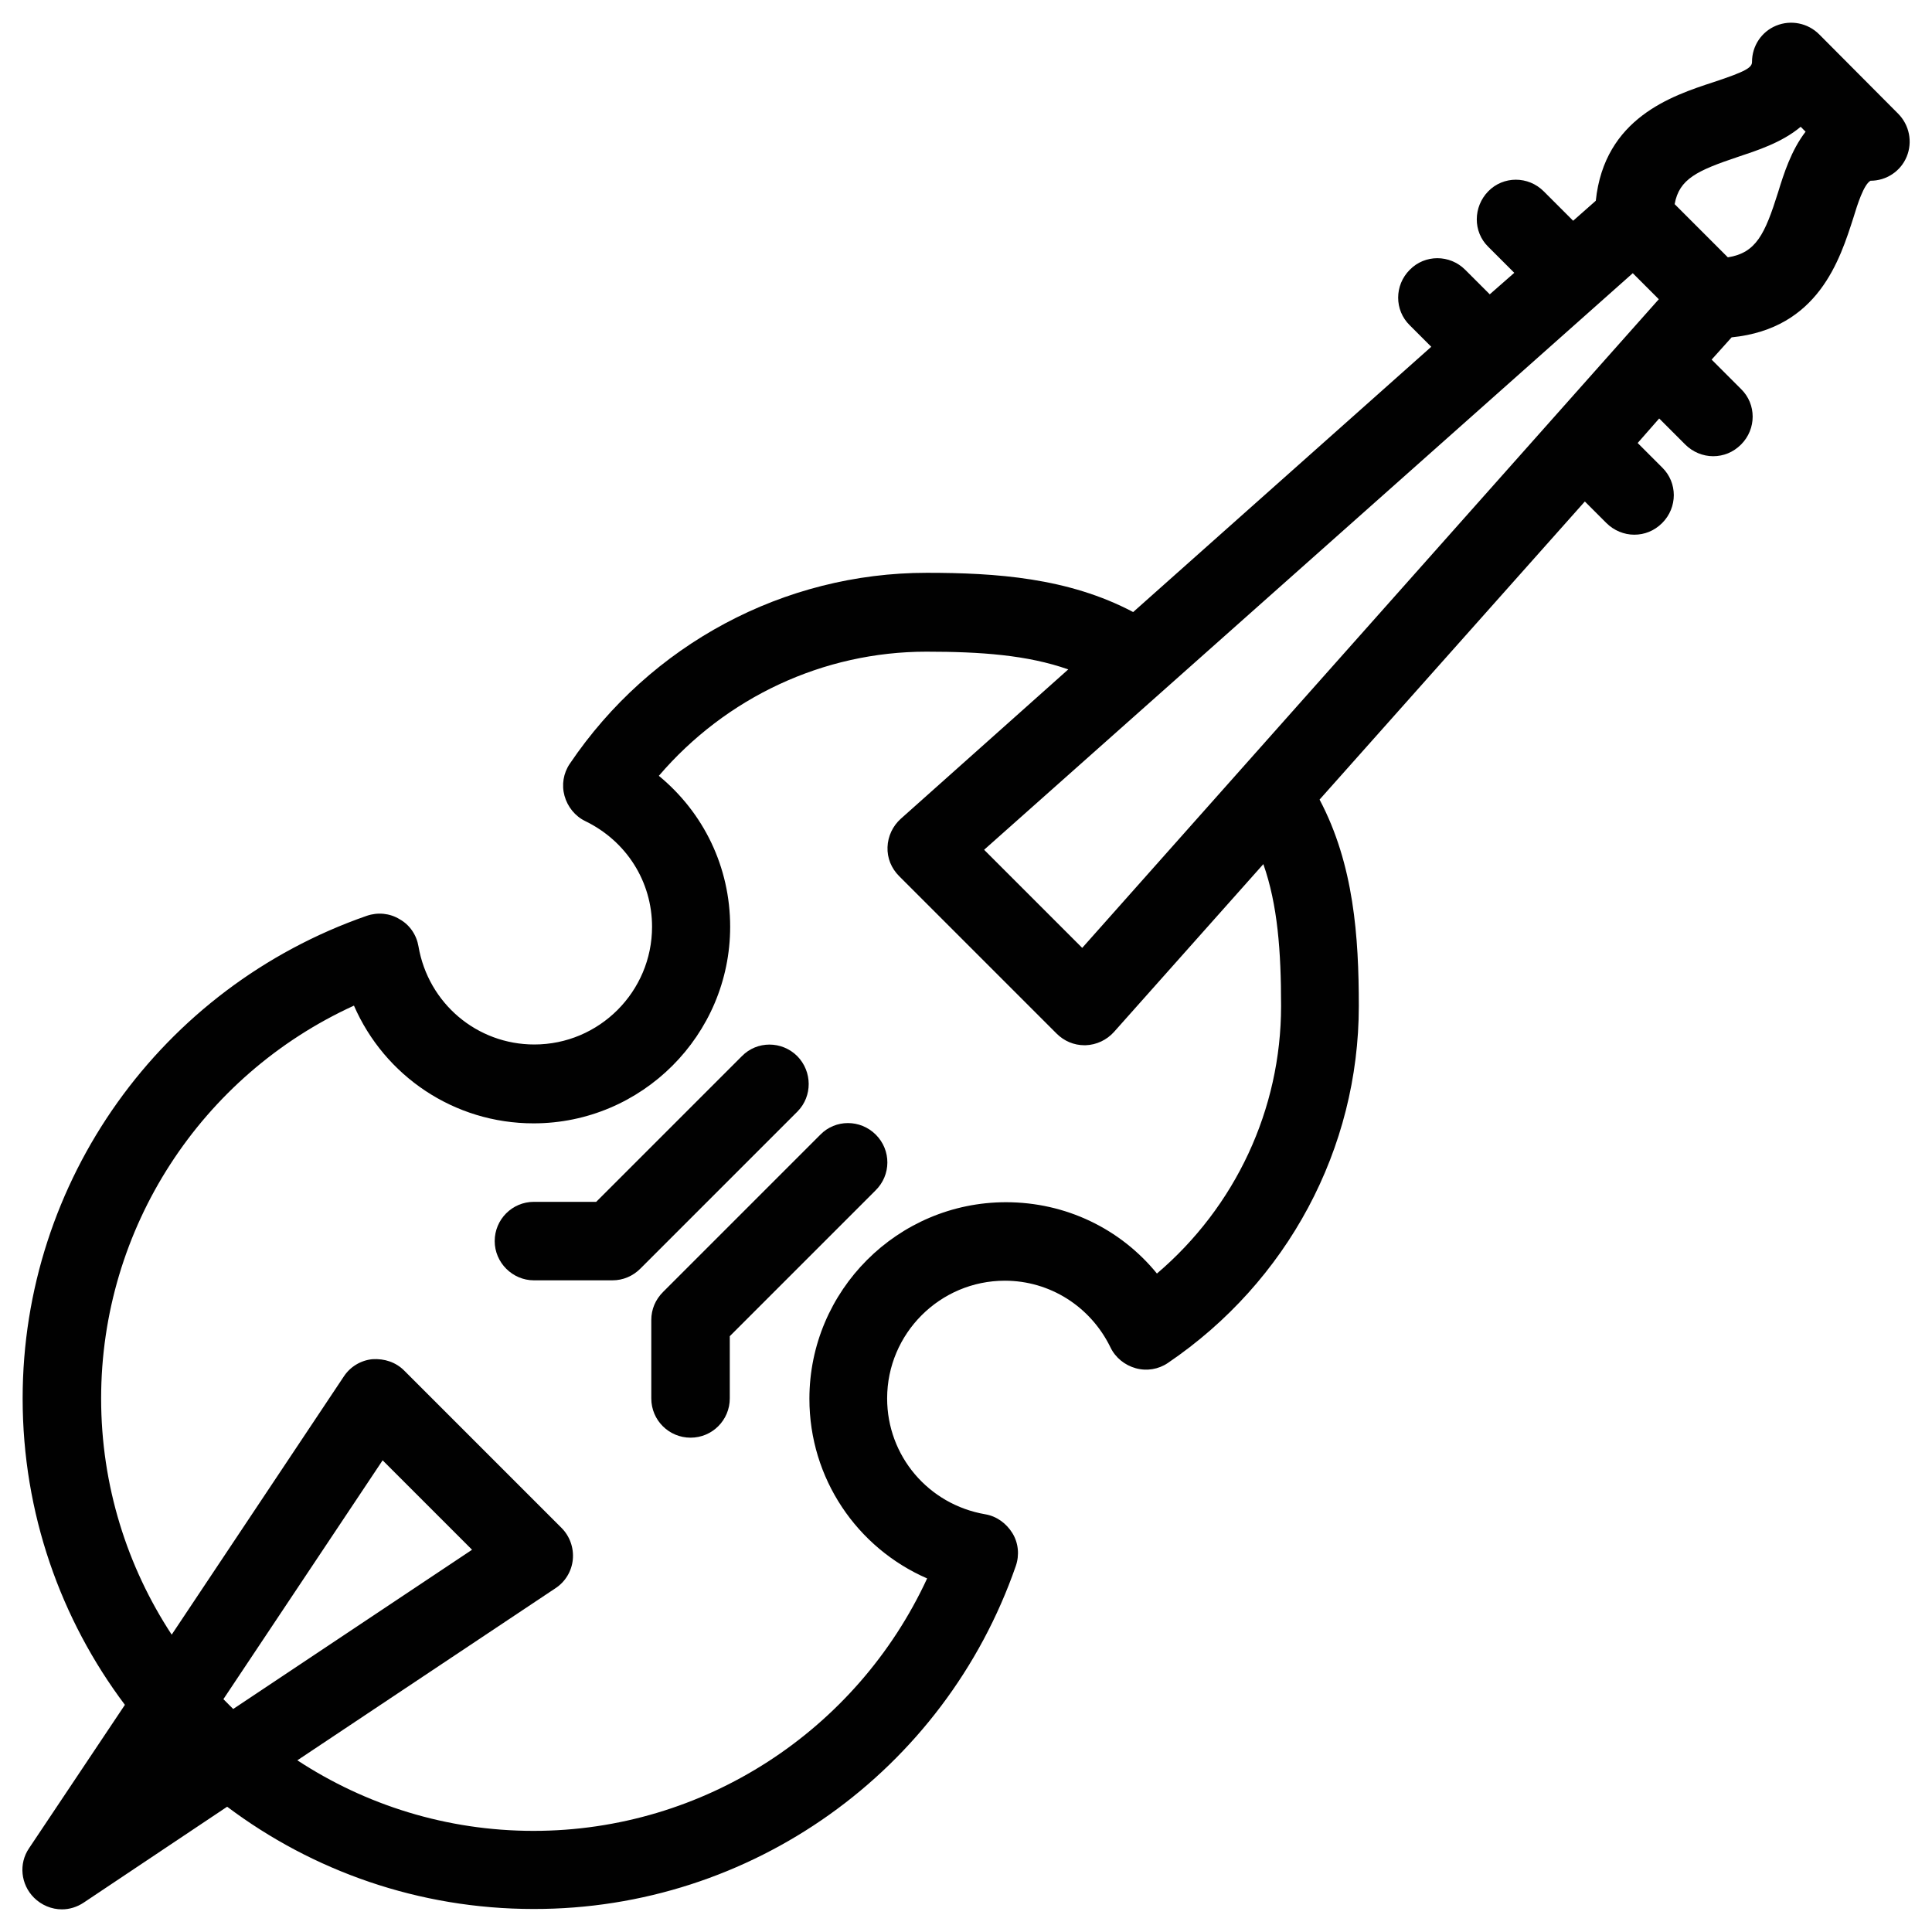 <?xml version="1.0" encoding="utf-8"?>
<!-- Generator: Adobe Illustrator 23.0.1, SVG Export Plug-In . SVG Version: 6.00 Build 0)  -->
<svg version="1.1" id="Layer_1" xmlns="http://www.w3.org/2000/svg" xmlns:xlink="http://www.w3.org/1999/xlink" x="0px" y="0px"
	 viewBox="0 0 512 512" style="enable-background:new 0 0 512 512;" xml:space="preserve">
<style type="text/css">
	.st0{fill:#010101;}
</style>
<g>
	<path class="st0" d="M269.2,415c1-2.9,0.7-6.1-0.9-8.7c-1.6-2.6-4.2-4.5-7.2-5c-15.1-2.6-26-15.5-26-30.7c0-17.2,14-31.2,31.2-31.2
		c11.9,0,22.7,6.8,28,17.7c1.3,2.7,3.8,4.7,6.7,5.5c2.9,0.8,6,0.3,8.5-1.4c31.7-21.5,50.6-56.8,50.6-94.6c0-18.3-1.3-37.5-10.4-54.7
		l70.3-79l5.7,5.7c2,2,4.7,3.1,7.4,3.1c2.7,0,5.3-1,7.4-3.1c4.1-4.1,4.1-10.7,0-14.7l-6.5-6.5l5.7-6.5l6.9,6.9c2,2,4.7,3.1,7.4,3.1
		c2.7,0,5.3-1,7.4-3.1c4.1-4.1,4.1-10.7,0-14.7l-7.8-7.8l5.3-5.9c23-2.3,28.7-20.6,32.3-31.8c1-3.3,2.7-8.7,4.5-9.7
		c4.2,0,8-2.5,9.6-6.4c1.6-3.9,0.7-8.4-2.3-11.4L482.1,9.1c-3-3-7.5-3.9-11.4-2.3c-3.9,1.6-6.4,5.4-6.4,9.6c0,1.5-1.5,2.5-10.3,5.4
		c-11,3.6-28.8,9.5-31.1,31.4l-6,5.3l-7.8-7.8c-4.1-4.1-10.7-4.1-14.7,0s-4.1,10.7,0,14.7l6.9,6.9l-6.5,5.7l-6.5-6.5
		c-4.1-4.1-10.7-4.1-14.7,0c-4.1,4.1-4.1,10.7,0,14.7l5.7,5.7l-79,70.3c-17.2-9.1-36.4-10.4-54.7-10.4c-37.8,0-73.2,18.9-94.6,50.6
		c-1.7,2.5-2.2,5.6-1.4,8.5c0.8,2.9,2.8,5.4,5.5,6.7c10.9,5.3,17.7,16,17.7,28c0,17.2-14,31.2-31.2,31.2c-15.2,0-28.1-10.9-30.7-26
		c-0.5-3-2.3-5.7-5-7.2c-2.6-1.6-5.8-1.9-8.7-0.9C42.6,261.7,6,313,6,370.6c0,30.4,10.1,58.6,27.1,81.2l-25.4,38
		c-2.8,4.1-2.2,9.6,1.3,13.1c2,2,4.7,3.1,7.4,3.1c2,0,4-0.6,5.8-1.8l38-25.4c22.6,17,50.8,27.1,81.2,27.1
		C199,506,250.3,469.4,269.2,415z M432.7,72.4l6.9,6.9L286.8,251.2l-26-26L432.7,72.4z M460.5,41.6c5.1-1.7,11.7-3.8,16.7-8l1.3,1.3
		c-3.8,4.9-5.8,11.2-7.3,16.1c-3.5,11.1-5.8,16-13.3,17.2l-14.1-14.1C445,47.4,449.8,45.2,460.5,41.6z M59.2,450.3l42.2-63.3
		l23.7,23.7l-63.3,42.2C60.9,452,60,451.1,59.2,450.3z M141.4,485.2c-23.1,0-44.6-6.9-62.6-18.7l68.4-45.6c2.6-1.7,4.3-4.5,4.6-7.6
		c0.3-3.1-0.8-6.2-3-8.4l-41.7-41.7c-2.2-2.2-5.2-3.2-8.4-3c-3.1,0.3-5.9,2-7.6,4.6l-45.6,68.4c-11.8-18-18.7-39.5-18.7-62.6
		c0-45.1,26.5-85.6,67-104.1c8.1,18.6,26.5,31.2,47.6,31.2c28.7,0,52.1-23.4,52.1-52.1c0-15.8-7-30.2-18.9-40
		c17.8-20.8,43.6-32.9,70.9-32.9c14.5,0,26.8,0.9,37.6,4.7L238.7,217c-2.1,1.9-3.4,4.6-3.5,7.5c-0.1,2.9,1,5.6,3.1,7.7l41.7,41.7
		c2,2,4.6,3.1,7.4,3.1c0.1,0,0.2,0,0.3,0c2.9-0.1,5.6-1.4,7.5-3.5l39.6-44.5c3.8,10.8,4.7,23.1,4.7,37.6c0,27.4-12.1,53.2-32.9,70.9
		c-9.7-11.9-24.2-18.9-40-18.9c-28.7,0-52.1,23.4-52.1,52.1c0,21.1,12.6,39.5,31.2,47.6C227,458.7,186.5,485.2,141.4,485.2z"/>
	<path class="st0" d="M232.1,300.7c-4.1-4.1-10.7-4.1-14.7,0l-41.7,41.7c-2,2-3.1,4.6-3.1,7.4v20.8c0,5.8,4.7,10.4,10.4,10.4
		c5.8,0,10.4-4.7,10.4-10.4v-16.5l38.6-38.6C236.2,311.4,236.2,304.8,232.1,300.7z"/>
	<path class="st0" d="M211.3,279.9c-4.1-4.1-10.7-4.1-14.7,0l-38.6,38.6h-16.5c-5.8,0-10.4,4.7-10.4,10.4s4.7,10.4,10.4,10.4h20.8
		c2.8,0,5.4-1.1,7.4-3.1l41.7-41.7C215.3,290.5,215.3,284,211.3,279.9z"/>
</g>
</svg>
